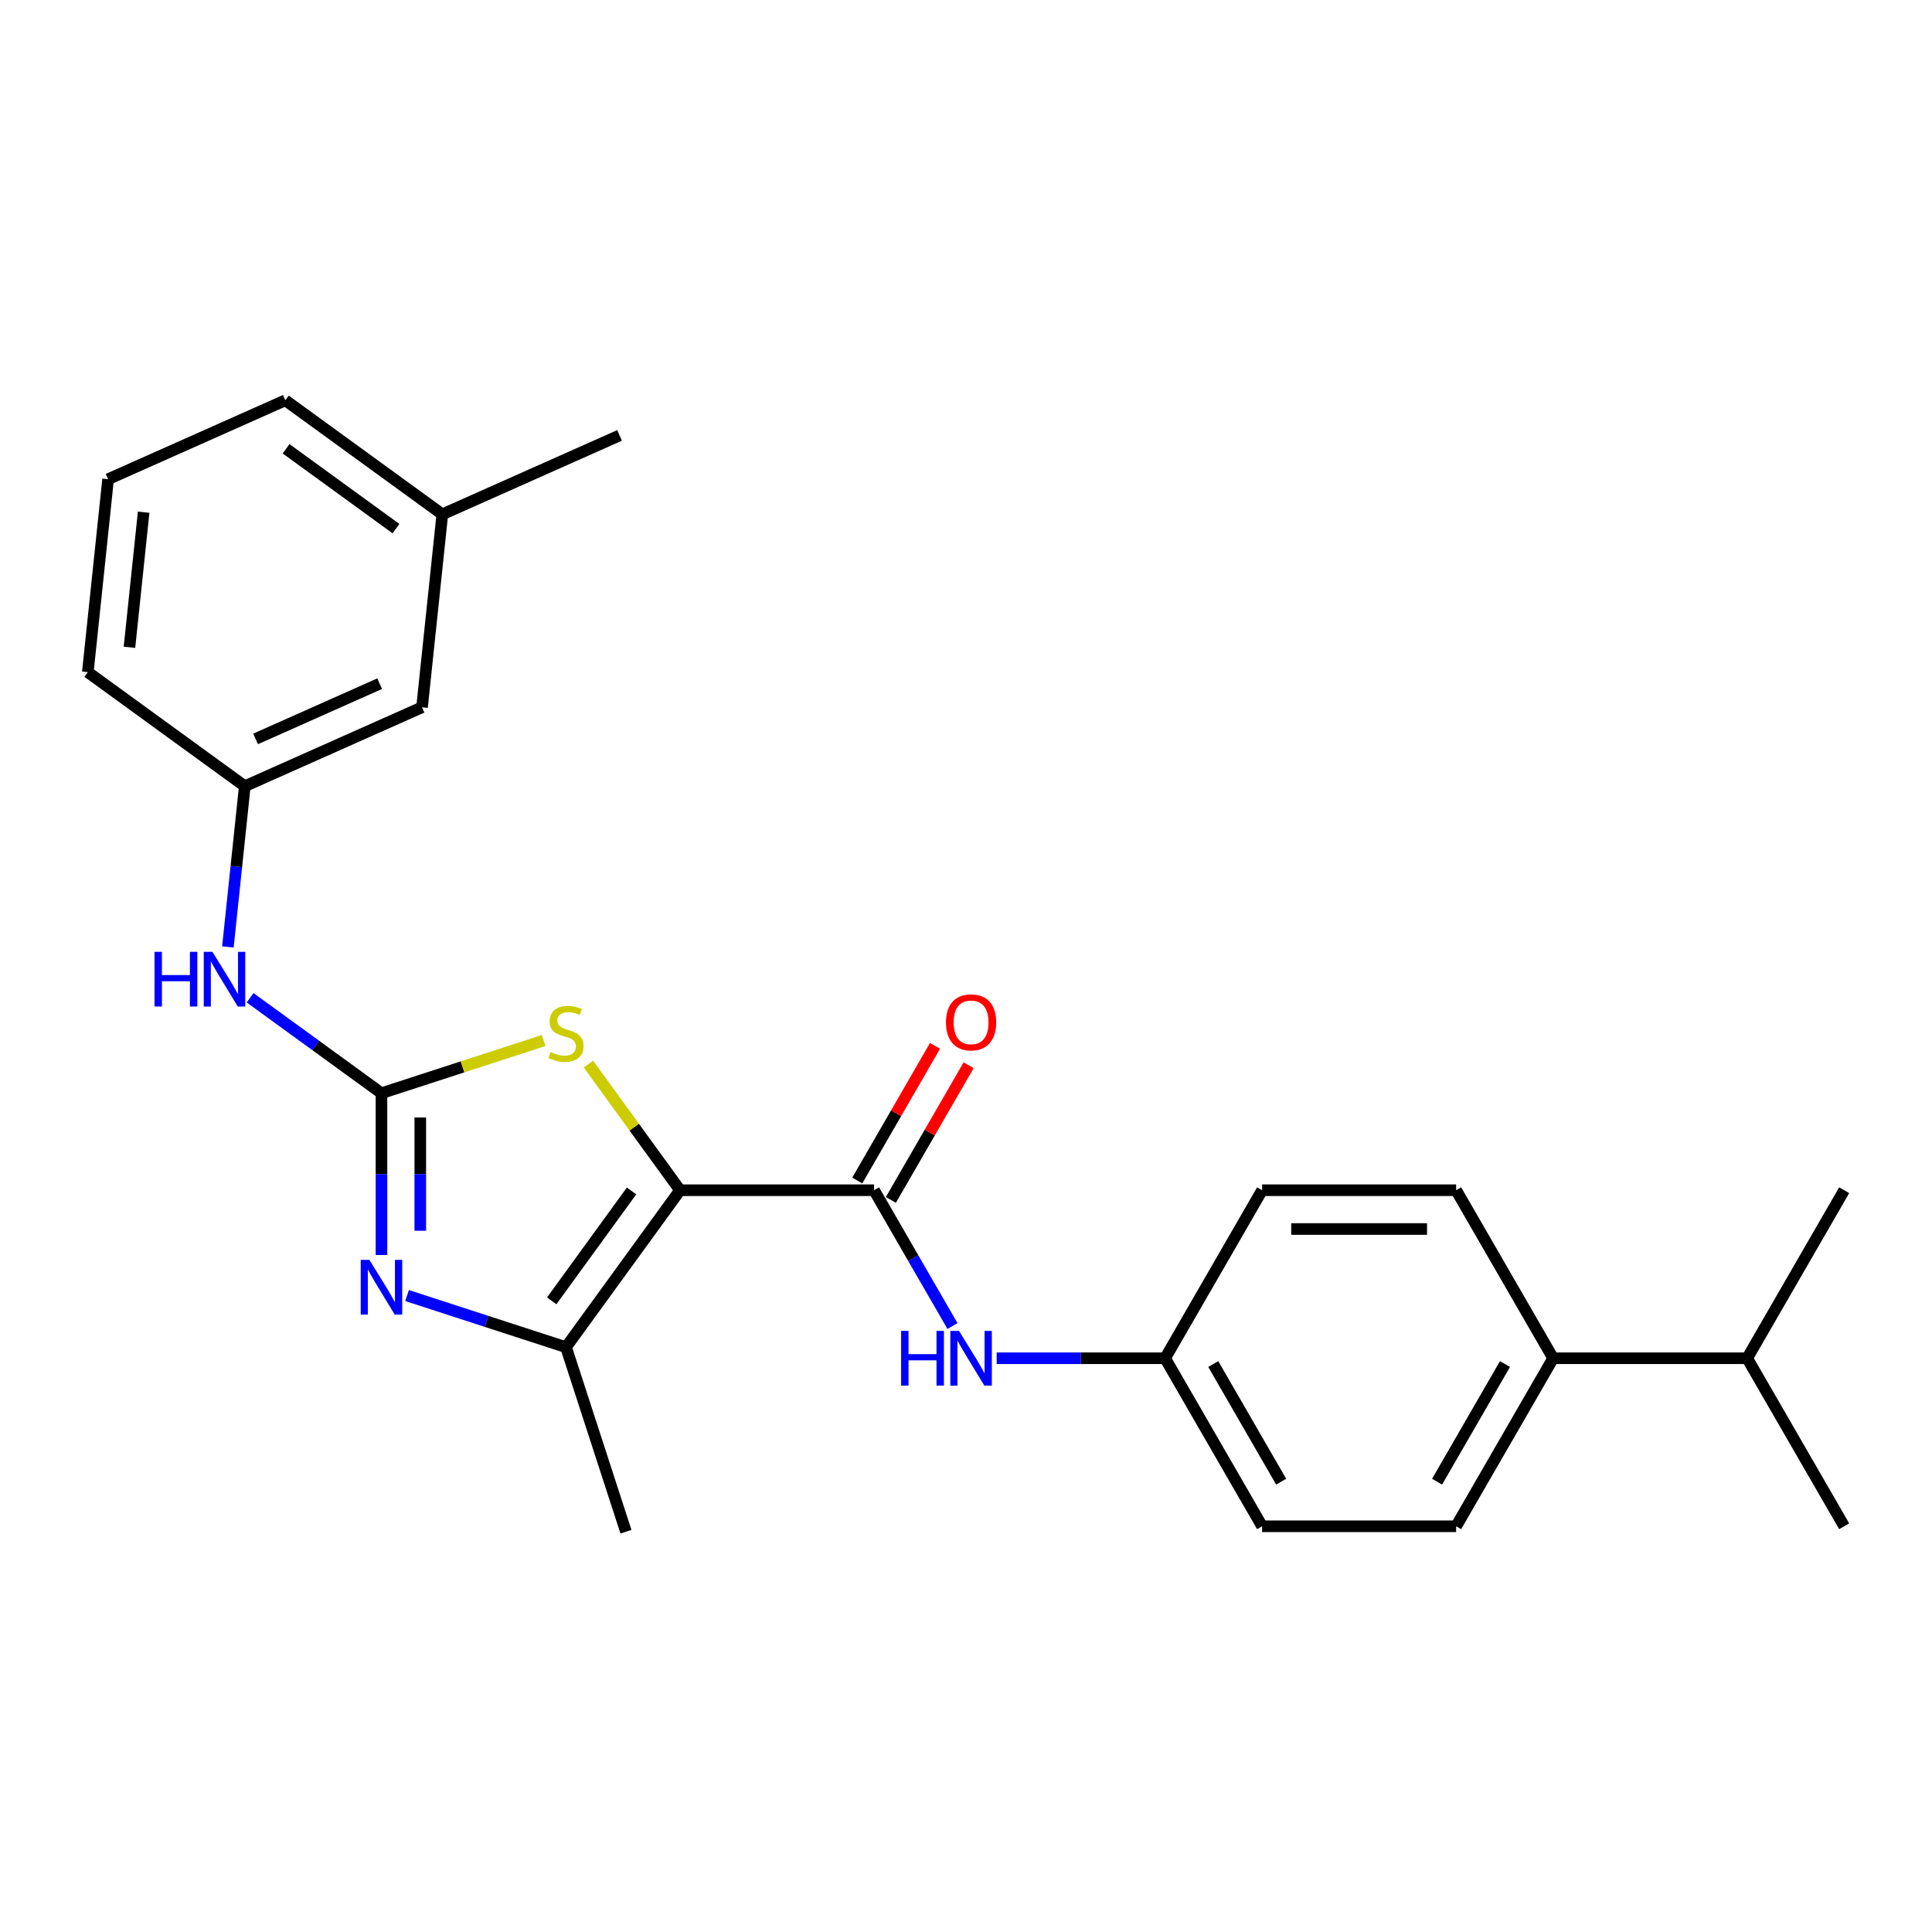 <?xml version='1.0' encoding='iso-8859-1'?>
<svg version='1.1' baseProfile='full'
              xmlns='http://www.w3.org/2000/svg'
                      xmlns:rdkit='http://www.rdkit.org/xml'
                      xmlns:xlink='http://www.w3.org/1999/xlink'
                  xml:space='preserve'
width='1000px' height='1000px' viewBox='0 0 1000 1000'>
<!-- END OF HEADER -->
<rect style='opacity:1.0;fill:#FFFFFF;stroke:none' width='1000' height='1000' x='0' y='0'> </rect>
<path class='bond-2' d='M 351.99,616.056 L 328.27,583.41' style='fill:none;fill-rule:evenodd;stroke:#000000;stroke-width:6px;stroke-linecap:butt;stroke-linejoin:miter;stroke-opacity:1' />
<path class='bond-2' d='M 328.27,583.41 L 304.551,550.763' style='fill:none;fill-rule:evenodd;stroke:#CCCC00;stroke-width:6px;stroke-linecap:butt;stroke-linejoin:miter;stroke-opacity:1' />
<path class='bond-3' d='M 351.99,616.056 L 292.961,697.302' style='fill:none;fill-rule:evenodd;stroke:#000000;stroke-width:6px;stroke-linecap:butt;stroke-linejoin:miter;stroke-opacity:1' />
<path class='bond-3' d='M 326.886,616.437 L 285.566,673.31' style='fill:none;fill-rule:evenodd;stroke:#000000;stroke-width:6px;stroke-linecap:butt;stroke-linejoin:miter;stroke-opacity:1' />
<path class='bond-4' d='M 351.99,616.056 L 452.416,616.056' style='fill:none;fill-rule:evenodd;stroke:#000000;stroke-width:6px;stroke-linecap:butt;stroke-linejoin:miter;stroke-opacity:1' />
<path class='bond-0' d='M 197.45,565.843 L 239.41,552.21' style='fill:none;fill-rule:evenodd;stroke:#000000;stroke-width:6px;stroke-linecap:butt;stroke-linejoin:miter;stroke-opacity:1' />
<path class='bond-0' d='M 239.41,552.21 L 281.37,538.576' style='fill:none;fill-rule:evenodd;stroke:#CCCC00;stroke-width:6px;stroke-linecap:butt;stroke-linejoin:miter;stroke-opacity:1' />
<path class='bond-6' d='M 197.45,565.843 L 163.452,541.142' style='fill:none;fill-rule:evenodd;stroke:#000000;stroke-width:6px;stroke-linecap:butt;stroke-linejoin:miter;stroke-opacity:1' />
<path class='bond-6' d='M 163.452,541.142 L 129.454,516.441' style='fill:none;fill-rule:evenodd;stroke:#0000FF;stroke-width:6px;stroke-linecap:butt;stroke-linejoin:miter;stroke-opacity:1' />
<path class='bond-25' d='M 197.45,565.843 L 197.45,607.721' style='fill:none;fill-rule:evenodd;stroke:#000000;stroke-width:6px;stroke-linecap:butt;stroke-linejoin:miter;stroke-opacity:1' />
<path class='bond-25' d='M 197.45,607.721 L 197.45,649.599' style='fill:none;fill-rule:evenodd;stroke:#0000FF;stroke-width:6px;stroke-linecap:butt;stroke-linejoin:miter;stroke-opacity:1' />
<path class='bond-25' d='M 217.535,578.406 L 217.535,607.721' style='fill:none;fill-rule:evenodd;stroke:#000000;stroke-width:6px;stroke-linecap:butt;stroke-linejoin:miter;stroke-opacity:1' />
<path class='bond-25' d='M 217.535,607.721 L 217.535,637.035' style='fill:none;fill-rule:evenodd;stroke:#0000FF;stroke-width:6px;stroke-linecap:butt;stroke-linejoin:miter;stroke-opacity:1' />
<path class='bond-1' d='M 210.7,670.575 L 251.831,683.939' style='fill:none;fill-rule:evenodd;stroke:#0000FF;stroke-width:6px;stroke-linecap:butt;stroke-linejoin:miter;stroke-opacity:1' />
<path class='bond-1' d='M 251.831,683.939 L 292.961,697.302' style='fill:none;fill-rule:evenodd;stroke:#000000;stroke-width:6px;stroke-linecap:butt;stroke-linejoin:miter;stroke-opacity:1' />
<path class='bond-17' d='M 292.961,697.302 L 323.994,792.813' style='fill:none;fill-rule:evenodd;stroke:#000000;stroke-width:6px;stroke-linecap:butt;stroke-linejoin:miter;stroke-opacity:1' />
<path class='bond-5' d='M 452.416,616.056 L 472.71,651.207' style='fill:none;fill-rule:evenodd;stroke:#000000;stroke-width:6px;stroke-linecap:butt;stroke-linejoin:miter;stroke-opacity:1' />
<path class='bond-5' d='M 472.71,651.207 L 493.004,686.357' style='fill:none;fill-rule:evenodd;stroke:#0000FF;stroke-width:6px;stroke-linecap:butt;stroke-linejoin:miter;stroke-opacity:1' />
<path class='bond-7' d='M 461.113,621.077 L 481.234,586.227' style='fill:none;fill-rule:evenodd;stroke:#000000;stroke-width:6px;stroke-linecap:butt;stroke-linejoin:miter;stroke-opacity:1' />
<path class='bond-7' d='M 481.234,586.227 L 501.354,551.377' style='fill:none;fill-rule:evenodd;stroke:#FF0000;stroke-width:6px;stroke-linecap:butt;stroke-linejoin:miter;stroke-opacity:1' />
<path class='bond-7' d='M 443.718,611.035 L 463.839,576.184' style='fill:none;fill-rule:evenodd;stroke:#000000;stroke-width:6px;stroke-linecap:butt;stroke-linejoin:miter;stroke-opacity:1' />
<path class='bond-7' d='M 463.839,576.184 L 483.96,541.334' style='fill:none;fill-rule:evenodd;stroke:#FF0000;stroke-width:6px;stroke-linecap:butt;stroke-linejoin:miter;stroke-opacity:1' />
<path class='bond-10' d='M 515.879,703.028 L 559.467,703.028' style='fill:none;fill-rule:evenodd;stroke:#0000FF;stroke-width:6px;stroke-linecap:butt;stroke-linejoin:miter;stroke-opacity:1' />
<path class='bond-10' d='M 559.467,703.028 L 603.055,703.028' style='fill:none;fill-rule:evenodd;stroke:#000000;stroke-width:6px;stroke-linecap:butt;stroke-linejoin:miter;stroke-opacity:1' />
<path class='bond-9' d='M 117.956,490.144 L 122.328,448.541' style='fill:none;fill-rule:evenodd;stroke:#0000FF;stroke-width:6px;stroke-linecap:butt;stroke-linejoin:miter;stroke-opacity:1' />
<path class='bond-9' d='M 122.328,448.541 L 126.701,406.938' style='fill:none;fill-rule:evenodd;stroke:#000000;stroke-width:6px;stroke-linecap:butt;stroke-linejoin:miter;stroke-opacity:1' />
<path class='bond-8' d='M 803.906,703.028 L 753.693,789.999' style='fill:none;fill-rule:evenodd;stroke:#000000;stroke-width:6px;stroke-linecap:butt;stroke-linejoin:miter;stroke-opacity:1' />
<path class='bond-8' d='M 778.98,706.031 L 743.831,766.911' style='fill:none;fill-rule:evenodd;stroke:#000000;stroke-width:6px;stroke-linecap:butt;stroke-linejoin:miter;stroke-opacity:1' />
<path class='bond-14' d='M 803.906,703.028 L 904.332,703.028' style='fill:none;fill-rule:evenodd;stroke:#000000;stroke-width:6px;stroke-linecap:butt;stroke-linejoin:miter;stroke-opacity:1' />
<path class='bond-26' d='M 803.906,703.028 L 753.693,616.056' style='fill:none;fill-rule:evenodd;stroke:#000000;stroke-width:6px;stroke-linecap:butt;stroke-linejoin:miter;stroke-opacity:1' />
<path class='bond-13' d='M 126.701,406.938 L 218.445,366.091' style='fill:none;fill-rule:evenodd;stroke:#000000;stroke-width:6px;stroke-linecap:butt;stroke-linejoin:miter;stroke-opacity:1' />
<path class='bond-13' d='M 132.293,382.463 L 196.514,353.87' style='fill:none;fill-rule:evenodd;stroke:#000000;stroke-width:6px;stroke-linecap:butt;stroke-linejoin:miter;stroke-opacity:1' />
<path class='bond-20' d='M 126.701,406.938 L 45.455,347.909' style='fill:none;fill-rule:evenodd;stroke:#000000;stroke-width:6px;stroke-linecap:butt;stroke-linejoin:miter;stroke-opacity:1' />
<path class='bond-15' d='M 603.055,703.028 L 653.267,616.056' style='fill:none;fill-rule:evenodd;stroke:#000000;stroke-width:6px;stroke-linecap:butt;stroke-linejoin:miter;stroke-opacity:1' />
<path class='bond-16' d='M 603.055,703.028 L 653.267,789.999' style='fill:none;fill-rule:evenodd;stroke:#000000;stroke-width:6px;stroke-linecap:butt;stroke-linejoin:miter;stroke-opacity:1' />
<path class='bond-16' d='M 627.981,706.031 L 663.13,766.911' style='fill:none;fill-rule:evenodd;stroke:#000000;stroke-width:6px;stroke-linecap:butt;stroke-linejoin:miter;stroke-opacity:1' />
<path class='bond-11' d='M 753.693,789.999 L 653.267,789.999' style='fill:none;fill-rule:evenodd;stroke:#000000;stroke-width:6px;stroke-linecap:butt;stroke-linejoin:miter;stroke-opacity:1' />
<path class='bond-12' d='M 753.693,616.056 L 653.267,616.056' style='fill:none;fill-rule:evenodd;stroke:#000000;stroke-width:6px;stroke-linecap:butt;stroke-linejoin:miter;stroke-opacity:1' />
<path class='bond-12' d='M 738.63,636.141 L 668.331,636.141' style='fill:none;fill-rule:evenodd;stroke:#000000;stroke-width:6px;stroke-linecap:butt;stroke-linejoin:miter;stroke-opacity:1' />
<path class='bond-18' d='M 218.445,366.091 L 228.942,266.216' style='fill:none;fill-rule:evenodd;stroke:#000000;stroke-width:6px;stroke-linecap:butt;stroke-linejoin:miter;stroke-opacity:1' />
<path class='bond-22' d='M 904.332,703.028 L 954.545,789.999' style='fill:none;fill-rule:evenodd;stroke:#000000;stroke-width:6px;stroke-linecap:butt;stroke-linejoin:miter;stroke-opacity:1' />
<path class='bond-23' d='M 904.332,703.028 L 954.545,616.056' style='fill:none;fill-rule:evenodd;stroke:#000000;stroke-width:6px;stroke-linecap:butt;stroke-linejoin:miter;stroke-opacity:1' />
<path class='bond-24' d='M 228.942,266.216 L 320.686,225.369' style='fill:none;fill-rule:evenodd;stroke:#000000;stroke-width:6px;stroke-linecap:butt;stroke-linejoin:miter;stroke-opacity:1' />
<path class='bond-27' d='M 228.942,266.216 L 147.696,207.187' style='fill:none;fill-rule:evenodd;stroke:#000000;stroke-width:6px;stroke-linecap:butt;stroke-linejoin:miter;stroke-opacity:1' />
<path class='bond-27' d='M 204.949,273.611 L 148.077,232.29' style='fill:none;fill-rule:evenodd;stroke:#000000;stroke-width:6px;stroke-linecap:butt;stroke-linejoin:miter;stroke-opacity:1' />
<path class='bond-19' d='M 55.952,248.034 L 45.455,347.909' style='fill:none;fill-rule:evenodd;stroke:#000000;stroke-width:6px;stroke-linecap:butt;stroke-linejoin:miter;stroke-opacity:1' />
<path class='bond-19' d='M 74.353,265.115 L 67.004,335.028' style='fill:none;fill-rule:evenodd;stroke:#000000;stroke-width:6px;stroke-linecap:butt;stroke-linejoin:miter;stroke-opacity:1' />
<path class='bond-21' d='M 55.952,248.034 L 147.696,207.187' style='fill:none;fill-rule:evenodd;stroke:#000000;stroke-width:6px;stroke-linecap:butt;stroke-linejoin:miter;stroke-opacity:1' />
<path  class='atom-2' d='M 191.19 652.109
L 200.47 667.109
Q 201.39 668.589, 202.87 671.269
Q 204.35 673.949, 204.43 674.109
L 204.43 652.109
L 208.19 652.109
L 208.19 680.429
L 204.31 680.429
L 194.35 664.029
Q 193.19 662.109, 191.95 659.909
Q 190.75 657.709, 190.39 657.029
L 190.39 680.429
L 186.71 680.429
L 186.71 652.109
L 191.19 652.109
' fill='#0000FF'/>
<path  class='atom-3' d='M 284.961 544.53
Q 285.281 544.65, 286.601 545.21
Q 287.921 545.77, 289.361 546.13
Q 290.841 546.45, 292.281 546.45
Q 294.961 546.45, 296.521 545.17
Q 298.081 543.85, 298.081 541.57
Q 298.081 540.01, 297.281 539.05
Q 296.521 538.09, 295.321 537.57
Q 294.121 537.05, 292.121 536.45
Q 289.601 535.69, 288.081 534.97
Q 286.601 534.25, 285.521 532.73
Q 284.481 531.21, 284.481 528.65
Q 284.481 525.09, 286.881 522.89
Q 289.321 520.69, 294.121 520.69
Q 297.401 520.69, 301.121 522.25
L 300.201 525.33
Q 296.801 523.93, 294.241 523.93
Q 291.481 523.93, 289.961 525.09
Q 288.441 526.21, 288.481 528.17
Q 288.481 529.69, 289.241 530.61
Q 290.041 531.53, 291.161 532.05
Q 292.321 532.57, 294.241 533.17
Q 296.801 533.97, 298.321 534.77
Q 299.841 535.57, 300.921 537.21
Q 302.041 538.81, 302.041 541.57
Q 302.041 545.49, 299.401 547.61
Q 296.801 549.69, 292.441 549.69
Q 289.921 549.69, 288.001 549.13
Q 286.121 548.61, 283.881 547.69
L 284.961 544.53
' fill='#CCCC00'/>
<path  class='atom-6' d='M 466.409 688.868
L 470.249 688.868
L 470.249 700.908
L 484.729 700.908
L 484.729 688.868
L 488.569 688.868
L 488.569 717.188
L 484.729 717.188
L 484.729 704.108
L 470.249 704.108
L 470.249 717.188
L 466.409 717.188
L 466.409 688.868
' fill='#0000FF'/>
<path  class='atom-6' d='M 496.369 688.868
L 505.649 703.868
Q 506.569 705.348, 508.049 708.028
Q 509.529 710.708, 509.609 710.868
L 509.609 688.868
L 513.369 688.868
L 513.369 717.188
L 509.489 717.188
L 499.529 700.788
Q 498.369 698.868, 497.129 696.668
Q 495.929 694.468, 495.569 693.788
L 495.569 717.188
L 491.889 717.188
L 491.889 688.868
L 496.369 688.868
' fill='#0000FF'/>
<path  class='atom-7' d='M 79.984 492.654
L 83.823 492.654
L 83.823 504.694
L 98.303 504.694
L 98.303 492.654
L 102.144 492.654
L 102.144 520.974
L 98.303 520.974
L 98.303 507.894
L 83.823 507.894
L 83.823 520.974
L 79.984 520.974
L 79.984 492.654
' fill='#0000FF'/>
<path  class='atom-7' d='M 109.944 492.654
L 119.224 507.654
Q 120.144 509.134, 121.624 511.814
Q 123.104 514.494, 123.184 514.654
L 123.184 492.654
L 126.944 492.654
L 126.944 520.974
L 123.064 520.974
L 113.104 504.574
Q 111.944 502.654, 110.704 500.454
Q 109.504 498.254, 109.144 497.574
L 109.144 520.974
L 105.464 520.974
L 105.464 492.654
L 109.944 492.654
' fill='#0000FF'/>
<path  class='atom-8' d='M 489.629 529.165
Q 489.629 522.365, 492.989 518.565
Q 496.349 514.765, 502.629 514.765
Q 508.909 514.765, 512.269 518.565
Q 515.629 522.365, 515.629 529.165
Q 515.629 536.045, 512.229 539.965
Q 508.829 543.845, 502.629 543.845
Q 496.389 543.845, 492.989 539.965
Q 489.629 536.085, 489.629 529.165
M 502.629 540.645
Q 506.949 540.645, 509.269 537.765
Q 511.629 534.845, 511.629 529.165
Q 511.629 523.605, 509.269 520.805
Q 506.949 517.965, 502.629 517.965
Q 498.309 517.965, 495.949 520.765
Q 493.629 523.565, 493.629 529.165
Q 493.629 534.885, 495.949 537.765
Q 498.309 540.645, 502.629 540.645
' fill='#FF0000'/>
</svg>
